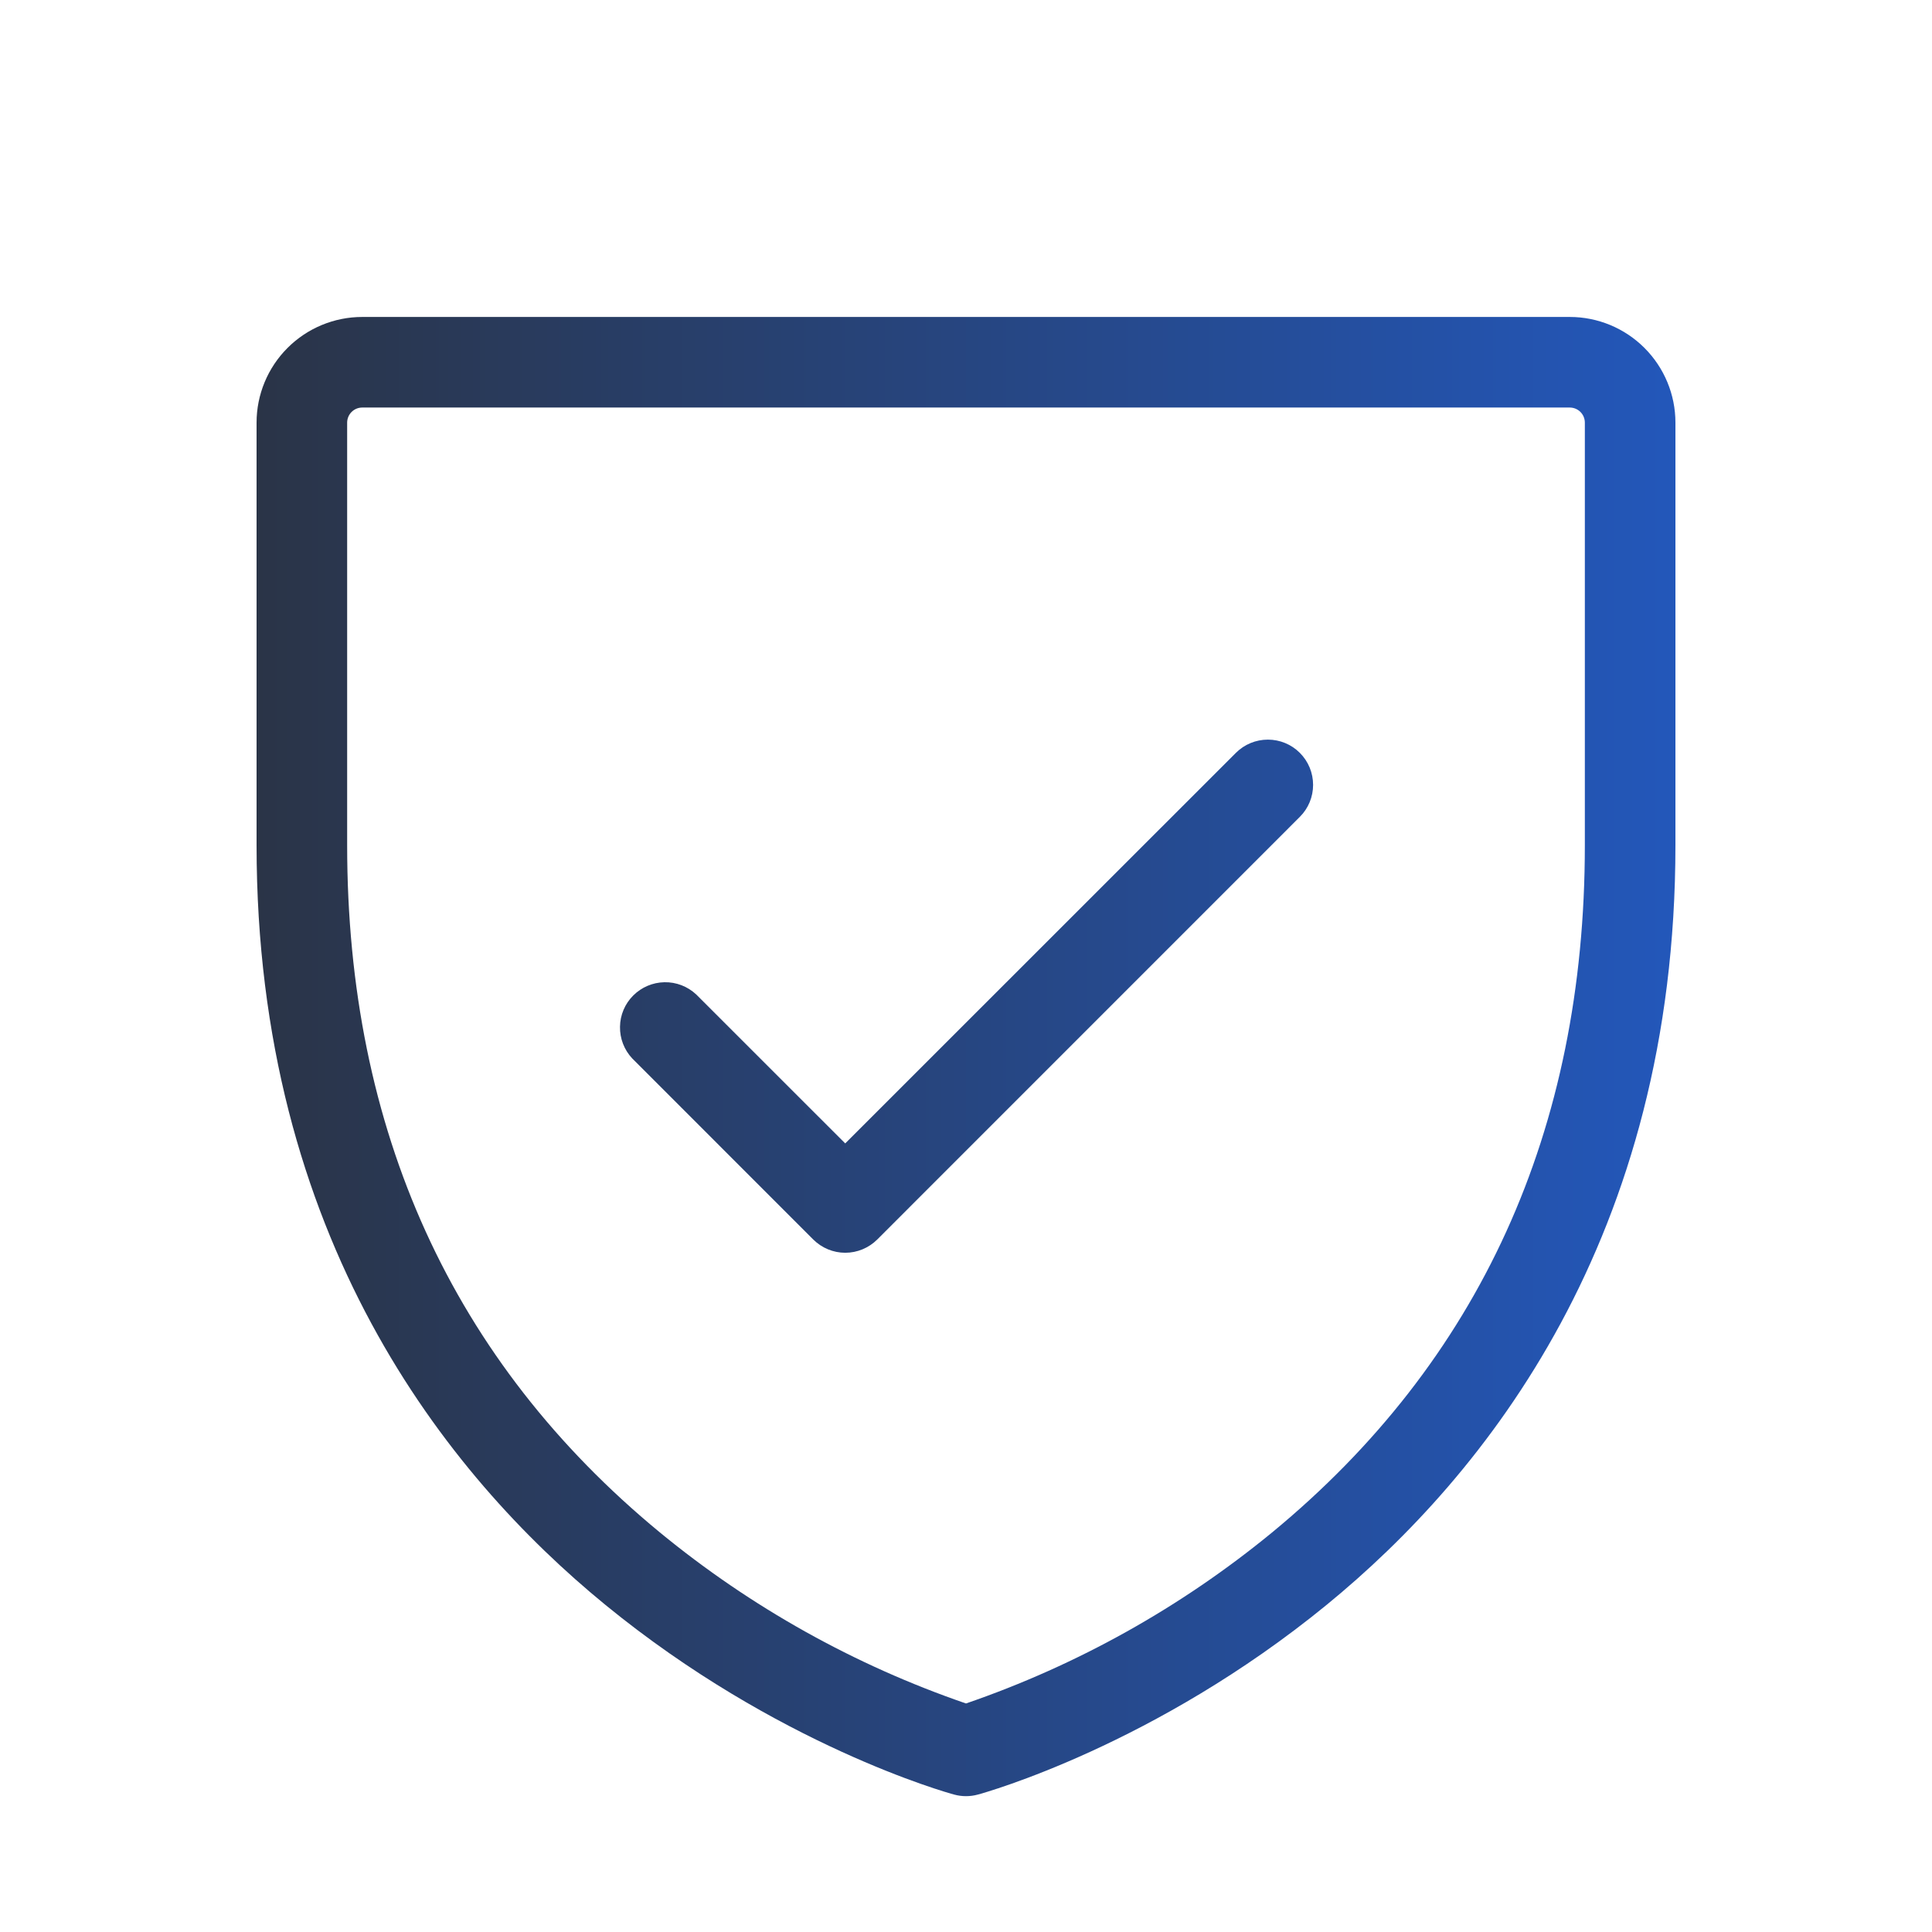 <svg width="35" height="35" viewBox="0 0 35 35" fill="none" xmlns="http://www.w3.org/2000/svg">
<path d="M28.438 5.742H6.562C6.055 5.742 5.568 5.944 5.209 6.303C4.85 6.662 4.648 7.149 4.648 7.656V15.312C4.648 22.414 8.083 26.715 10.965 29.072C14.072 31.615 17.154 32.475 17.284 32.51C17.425 32.549 17.575 32.549 17.716 32.51C17.846 32.475 20.927 31.615 24.035 29.072C26.917 26.715 30.352 22.414 30.352 15.312V7.656C30.352 7.149 30.15 6.662 29.791 6.303C29.432 5.944 28.945 5.742 28.438 5.742ZM28.711 15.312C28.711 20.475 26.805 24.663 23.045 27.762C21.396 29.116 19.518 30.166 17.5 30.86C15.482 30.166 13.604 29.117 11.955 27.762C8.195 24.663 6.289 20.475 6.289 15.312V7.656C6.289 7.584 6.318 7.514 6.369 7.463C6.42 7.412 6.49 7.383 6.562 7.383H28.438C28.51 7.383 28.58 7.412 28.631 7.463C28.682 7.514 28.711 7.584 28.711 7.656V15.312ZM23.548 13.639C23.702 13.793 23.788 14.001 23.788 14.219C23.788 14.436 23.702 14.645 23.548 14.798L15.892 22.455C15.738 22.608 15.53 22.695 15.312 22.695C15.095 22.695 14.887 22.608 14.733 22.455L11.452 19.173C11.307 19.018 11.228 18.812 11.232 18.6C11.235 18.387 11.321 18.184 11.472 18.034C11.622 17.884 11.825 17.798 12.037 17.794C12.25 17.79 12.455 17.869 12.611 18.014L15.312 20.714L22.389 13.639C22.543 13.485 22.751 13.399 22.969 13.399C23.186 13.399 23.395 13.485 23.548 13.639Z" fill="url(#paint0_linear_264_16324)"/>
<defs>
<linearGradient id="paint0_linear_264_16324" x1="4.648" y1="19.141" x2="30.352" y2="19.141" gradientUnits="userSpaceOnUse">
<stop stop-color="#2A3447"/>
<stop offset="1" stop-color="#2357BA"/>
</linearGradient>
</defs>
</svg>
